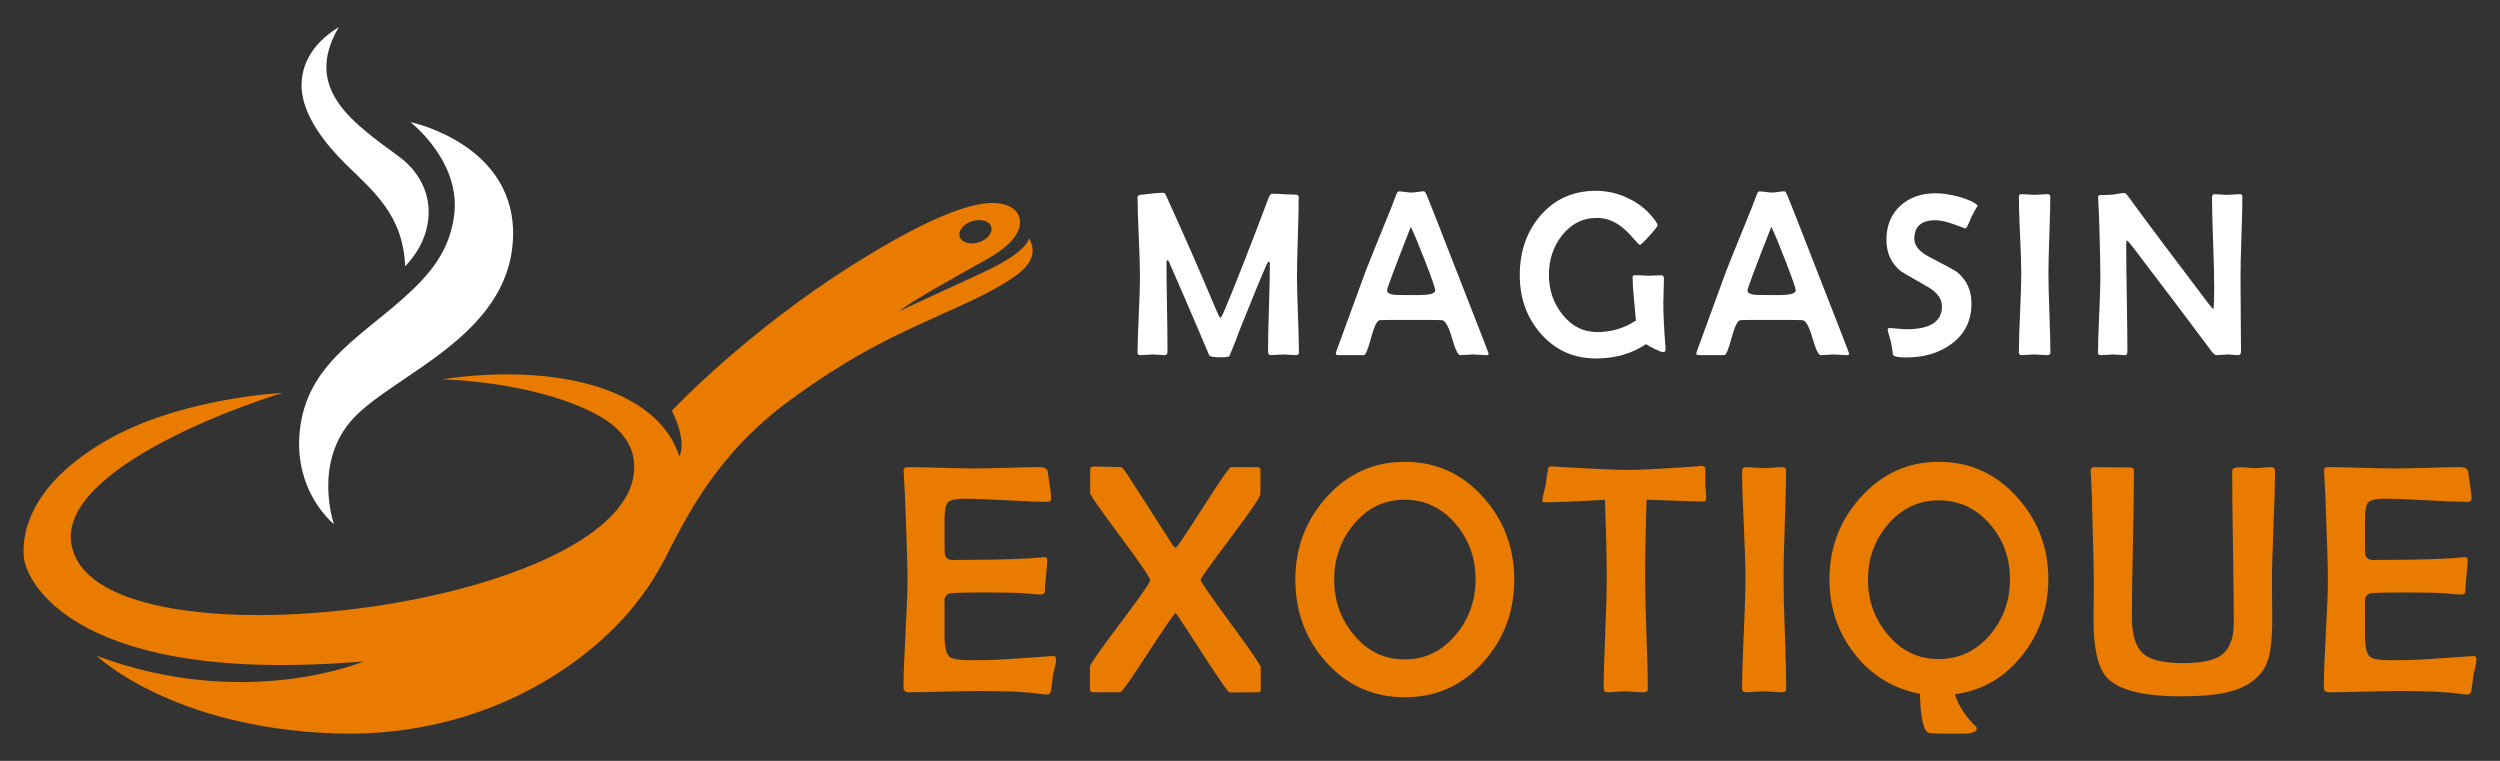 <?xml version="1.0" encoding="utf-8"?>
<!-- Generator: Adobe Illustrator 16.0.0, SVG Export Plug-In . SVG Version: 6.00 Build 0)  -->
<!DOCTYPE svg PUBLIC "-//W3C//DTD SVG 1.1//EN" "http://www.w3.org/Graphics/SVG/1.1/DTD/svg11.dtd">
<svg version="1.1" id="Calque_1" xmlns="http://www.w3.org/2000/svg" xmlns:xlink="http://www.w3.org/1999/xlink" x="0px" y="0px"
	 width="230px" height="70px" viewBox="0 0 230 70" enable-background="new 0 0 230 70" xml:space="preserve">
<rect x="0" y="0" width="230" height="70" fill="#333333" stroke="none"/>
<g>
	<g>
		<g>
			<path fill="#FFFFFF" d="M119.5,32.411c0,0.176-0.087,0.263-0.264,0.263c-0.126,0-0.319-0.011-0.575-0.032
				c-0.257-0.021-0.449-0.032-0.576-0.032s-0.32,0.012-0.581,0.032c-0.26,0.021-0.455,0.032-0.582,0.032
				c-0.176,0-0.262-0.116-0.262-0.35c0-0.894,0.027-2.234,0.083-4.021c0.056-1.786,0.084-3.128,0.084-4.021
				c0-0.133-0.028-0.199-0.084-0.199c-0.063,0-0.113,0.037-0.147,0.115c-0.359,0.767-1.207,2.815-2.543,6.143
				c-0.22,0.642-0.532,1.44-0.94,2.398c-0.05,0.091-0.303,0.134-0.761,0.134c-0.661,0-1.027-0.057-1.098-0.178
				c-0.24-0.57-0.581-1.367-1.024-2.396c-0.583-1.395-1.482-3.47-2.692-6.228c-0.02-0.05-0.066-0.099-0.137-0.148
				c-0.057,0.04-0.085,0.121-0.085,0.23c0,0.91,0.017,2.271,0.048,4.086s0.047,3.18,0.047,4.085c0,0.233-0.087,0.35-0.263,0.35
				c-0.121,0-0.303-0.011-0.549-0.032c-0.248-0.021-0.431-0.032-0.549-0.032c-0.128,0-0.315,0.012-0.565,0.032
				c-0.25,0.021-0.438,0.032-0.565,0.032c-0.176,0-0.264-0.068-0.264-0.201c0-0.78,0.038-1.95,0.111-3.51
				c0.074-1.558,0.111-2.729,0.111-3.51c0-0.81-0.037-2.025-0.111-3.647c-0.073-1.622-0.111-2.836-0.111-3.647
				c0-0.135,0.082-0.212,0.243-0.231c0.958-0.127,1.68-0.191,2.165-0.191c0.071,0,0.169,0.145,0.296,0.435
				c1.703,3.743,3.167,7.086,4.392,10.027c0.289,0.689,0.461,1.036,0.518,1.036c0.07,0,0.222-0.282,0.453-0.847
				c0.957-2.28,2.284-5.665,3.98-10.155c0.105-0.274,0.221-0.413,0.348-0.413c0.24,0,0.599,0.015,1.083,0.044
				c0.481,0.028,0.843,0.043,1.082,0.043c0.176,0,0.264,0.083,0.264,0.253c0,0.812-0.026,2.025-0.078,3.647
				c-0.054,1.622-0.08,2.838-0.08,3.647c0,0.773,0.03,1.936,0.09,3.483C119.469,30.484,119.5,31.642,119.5,32.411z"/>
			<path fill="#FFFFFF" d="M136.959,32.549c0,0.083-0.083,0.125-0.254,0.125c-0.133,0-0.328-0.011-0.585-0.032
				c-0.257-0.021-0.452-0.032-0.586-0.032c-0.135,0-0.335,0.012-0.603,0.032c-0.267,0.021-0.468,0.032-0.601,0.032
				c-0.198,0-0.45-0.533-0.755-1.599c-0.306-1.065-0.617-1.606-0.935-1.623c-0.261-0.011-0.94-0.02-2.039-0.02h-1.667
				c-1.162,0-1.824,0.009-1.986,0.02c-0.253,0.024-0.521,0.564-0.807,1.628c-0.285,1.062-0.504,1.594-0.66,1.594h-2.375
				c-0.141,0-0.211-0.05-0.211-0.147c0-0.069,0.049-0.229,0.148-0.476l2.586-7.073c0.218-0.571,0.88-2.212,1.985-4.929
				c0.196-0.452,0.465-1.131,0.802-2.04c0.084-0.267,0.176-0.4,0.274-0.4c0.133,0,0.331,0.019,0.591,0.054
				c0.261,0.036,0.457,0.053,0.591,0.053c0.126,0,0.318-0.02,0.576-0.059c0.256-0.038,0.444-0.059,0.564-0.059
				c0.063,0,0.151,0.129,0.264,0.391c0.169,0.396,1.004,2.518,2.502,6.367C135.899,29.768,136.959,32.497,136.959,32.549z
				 M132.04,26.72c0-0.203-0.315-1.118-0.949-2.744c-0.613-1.577-1.045-2.611-1.299-3.104c-1.457,3.718-2.185,5.662-2.185,5.838
				c0,0.239,0.267,0.382,0.801,0.424c0.029,0.006,0.374,0.01,1.036,0.01h1.086C131.537,27.143,132.04,27.001,132.04,26.72z"/>
			<path fill="#FFFFFF" d="M153.236,32.157c0.015,0.155-0.076,0.231-0.265,0.231c-0.104,0-0.36-0.1-0.765-0.3
				c-0.403-0.202-0.663-0.344-0.776-0.429c-1.296,0.88-2.829,1.319-4.603,1.319c-2.068,0-3.772-0.773-5.109-2.323
				c-1.268-1.461-1.9-3.245-1.9-5.353c0-2.153,0.624-3.961,1.869-5.426c1.316-1.547,3.028-2.323,5.141-2.323
				c1.083,0,2.128,0.257,3.129,0.767c1.004,0.511,1.806,1.209,2.402,2.096c0.091,0.134,0.138,0.236,0.138,0.307
				c0,0.099-0.251,0.424-0.754,0.976c-0.504,0.555-0.793,0.829-0.871,0.829c-0.057,0-0.271-0.216-0.646-0.644
				c-0.447-0.521-0.878-0.92-1.287-1.193c-0.64-0.429-1.309-0.643-2.006-0.643c-1.329,0-2.421,0.557-3.272,1.666
				c-0.775,1.014-1.161,2.209-1.161,3.589c0,1.348,0.397,2.535,1.193,3.569c0.866,1.119,1.951,1.679,3.262,1.679
				c1.288,0,2.469-0.352,3.548-1.055c-0.015-0.191-0.076-0.858-0.179-2.008c-0.088-0.815-0.127-1.479-0.127-1.994
				c0-0.118,0.075-0.178,0.229-0.178c0.136,0,0.335,0.008,0.602,0.025c0.271,0.018,0.469,0.025,0.603,0.025s0.338-0.006,0.613-0.021
				c0.274-0.016,0.479-0.021,0.613-0.021c0.147,0,0.222,0.111,0.222,0.335c0,0.249-0.009,0.619-0.026,1.115
				c-0.019,0.497-0.029,0.869-0.029,1.114c0,1.013,0.068,2.386,0.201,4.117L153.236,32.157z"/>
			<path fill="#FFFFFF" d="M170.126,32.549c0,0.083-0.088,0.125-0.254,0.125c-0.136,0-0.33-0.011-0.587-0.032
				c-0.256-0.021-0.452-0.032-0.587-0.032c-0.131,0-0.333,0.012-0.601,0.032c-0.268,0.021-0.469,0.032-0.601,0.032
				c-0.197,0-0.45-0.533-0.757-1.599s-0.616-1.606-0.934-1.623c-0.259-0.011-0.939-0.02-2.037-0.02h-1.668
				c-1.159,0-1.823,0.009-1.985,0.02c-0.25,0.024-0.522,0.564-0.809,1.628c-0.283,1.062-0.504,1.594-0.657,1.594h-2.375
				c-0.144,0-0.213-0.05-0.213-0.147c0-0.069,0.049-0.229,0.148-0.476l2.585-7.073c0.219-0.571,0.882-2.212,1.985-4.929
				c0.197-0.452,0.464-1.131,0.804-2.04c0.086-0.267,0.175-0.4,0.273-0.4c0.134,0,0.33,0.019,0.592,0.054
				c0.263,0.036,0.457,0.053,0.592,0.053c0.128,0,0.317-0.02,0.576-0.059c0.257-0.038,0.443-0.059,0.564-0.059
				c0.063,0,0.15,0.129,0.263,0.391c0.17,0.396,1.004,2.518,2.502,6.367C169.067,29.768,170.126,32.497,170.126,32.549z
				 M165.205,26.72c0-0.203-0.317-1.118-0.949-2.744c-0.613-1.577-1.044-2.611-1.298-3.104c-1.459,3.718-2.188,5.662-2.188,5.838
				c0,0.239,0.268,0.382,0.803,0.424c0.027,0.006,0.374,0.01,1.034,0.01h1.086C164.702,27.143,165.205,27.001,165.205,26.72z"/>
			<path fill="#FFFFFF" d="M181.938,18.93c-0.143,0.232-0.337,0.584-0.582,1.057c-0.079,0.218-0.214,0.527-0.411,0.927
				c-0.044,0.063-0.099,0.095-0.172,0.095c0.009,0-0.333-0.123-1.018-0.375c-0.686-0.25-1.252-0.373-1.693-0.373
				c-1.295,0-1.943,0.568-1.943,1.709c0,0.633,0.455,1.188,1.362,1.657c1.528,0.797,2.372,1.255,2.533,1.374
				c0.909,0.723,1.362,1.701,1.362,2.934c0,1.576-0.622,2.818-1.87,3.727c-1.118,0.817-2.493,1.224-4.125,1.224
				c-0.76,0-1.17-0.083-1.225-0.252c-0.03-0.269-0.095-0.656-0.191-1.173c-0.058-0.21-0.145-0.529-0.264-0.949
				c-0.021-0.064-0.032-0.122-0.032-0.18c0-0.099,0.054-0.148,0.158-0.148c0.169,0,0.43,0.019,0.776,0.055
				c0.347,0.033,0.612,0.052,0.787,0.052c2.183,0,3.272-0.705,3.272-2.112c0-0.688-0.439-1.286-1.32-1.793
				c-1.604-0.917-2.425-1.392-2.458-1.427c-0.889-0.717-1.332-1.681-1.332-2.891c0-1.31,0.429-2.359,1.287-3.147
				c0.84-0.76,1.921-1.14,3.253-1.14c0.563,0,1.21,0.092,1.941,0.274c0.796,0.203,1.396,0.449,1.796,0.739
				C181.866,18.82,181.902,18.865,181.938,18.93z"/>
			<path fill="#FFFFFF" d="M188.638,32.451c0,0.147-0.101,0.223-0.307,0.223c-0.125,0-0.32-0.011-0.579-0.032
				c-0.262-0.021-0.455-0.032-0.582-0.032c-0.134,0-0.329,0.012-0.592,0.032c-0.258,0.021-0.453,0.032-0.577,0.032
				c-0.178,0-0.265-0.08-0.265-0.243c0-0.802,0.036-2.01,0.109-3.626c0.072-1.615,0.111-2.828,0.111-3.639
				c0-0.78-0.039-1.952-0.111-3.52c-0.073-1.565-0.109-2.738-0.109-3.521c0-0.174,0.078-0.263,0.239-0.263
				c0.136,0,0.339,0.01,0.612,0.032c0.277,0.021,0.482,0.032,0.625,0.032c0.126,0,0.316-0.011,0.569-0.032
				c0.254-0.022,0.444-0.032,0.57-0.032c0.185,0,0.276,0.072,0.276,0.211c0,0.79-0.028,1.971-0.087,3.547
				c-0.056,1.576-0.084,2.76-0.084,3.546c0,0.811,0.03,2.025,0.089,3.645C188.606,30.429,188.638,31.642,188.638,32.451z"/>
			<path fill="#FFFFFF" d="M206.298,18.095c0,0.81-0.028,2.03-0.086,3.663c-0.056,1.632-0.084,2.859-0.084,3.673
				c0,0.77,0.007,1.918,0.02,3.448c0.017,1.531,0.023,2.679,0.023,3.445c0,0.233-0.089,0.35-0.265,0.35
				c-0.106,0-0.263-0.011-0.475-0.032c-0.211-0.021-0.369-0.032-0.474-0.032c-0.115,0-0.285,0.012-0.52,0.032
				c-0.23,0.021-0.402,0.032-0.515,0.032c-0.129,0-0.28-0.116-0.458-0.35c-1.519-2.047-3.822-5.102-6.914-9.163
				c-0.477-0.617-0.755-0.964-0.831-1.033c-0.073,0-0.108,0.145-0.108,0.434c0,1.082,0.02,2.71,0.054,4.882
				c0.036,2.171,0.055,3.8,0.055,4.881c0,0.233-0.073,0.35-0.214,0.35c-0.119,0-0.303-0.011-0.548-0.032
				c-0.247-0.021-0.43-0.032-0.551-0.032c-0.128,0-0.313,0.012-0.563,0.032c-0.253,0.021-0.439,0.032-0.563,0.032
				c-0.178,0-0.265-0.07-0.265-0.212c0-0.772,0.037-1.939,0.109-3.499c0.073-1.558,0.109-2.729,0.109-3.51
				c0-0.852-0.03-2.385-0.094-4.603c-0.012-0.576-0.048-1.443-0.105-2.599l-0.01-0.136c-0.007-0.107,0.077-0.161,0.255-0.17
				c0.454-0.006,0.814-0.02,1.076-0.041c0.098-0.008,0.285-0.035,0.559-0.087c0.232-0.04,0.416-0.062,0.55-0.062
				c0.063,0,0.171,0.103,0.325,0.308c1.618,2.222,4.097,5.532,7.433,9.922c0.147,0.185,0.283,0.342,0.412,0.477
				c0.047-0.296,0.072-0.974,0.072-2.03c0-0.912-0.031-2.284-0.099-4.114c-0.067-1.829-0.103-3.2-0.103-4.108
				c0-0.23,0.072-0.348,0.212-0.348c0.127,0,0.32,0.01,0.577,0.032c0.258,0.021,0.449,0.032,0.574,0.032
				c0.134,0,0.335-0.011,0.604-0.032c0.266-0.022,0.467-0.032,0.603-0.032C206.223,17.862,206.298,17.94,206.298,18.095z"/>
		</g>
		<g>
			<path fill="#E87B00" d="M97.162,60.722c0,0.157-0.04,0.385-0.118,0.68c-0.089,0.373-0.144,0.601-0.163,0.679
				c-0.03,0.355-0.099,0.871-0.207,1.549c-0.049,0.178-0.176,0.269-0.384,0.269c-0.099,0-0.285-0.021-0.561-0.06
				c-1.21-0.179-3.086-0.268-5.625-0.268c-0.72,0-1.801,0.021-3.248,0.059c-1.448,0.041-2.53,0.061-3.248,0.061
				c-0.325,0-0.488-0.144-0.488-0.428c0-1.104,0.062-2.761,0.185-4.969s0.185-3.864,0.185-4.968c0-1.121-0.059-3.212-0.177-6.274
				c-0.02-0.787-0.074-1.963-0.163-3.527l-0.015-0.208c-0.009-0.227,0.118-0.341,0.384-0.341c0.688,0,1.722,0.021,3.1,0.061
				c1.378,0.037,2.412,0.059,3.101,0.059c0.66,0,1.646-0.021,2.96-0.059c1.314-0.04,2.3-0.061,2.959-0.061
				c0.463,0,0.714,0.144,0.753,0.43c0.208,1.299,0.31,2.105,0.31,2.421c0,0.229-0.107,0.339-0.324,0.339
				c-0.836,0-2.104-0.046-3.802-0.14c-1.698-0.094-2.975-0.141-3.832-0.141c-0.807,0-1.317,0.109-1.528,0.325
				c-0.211,0.216-0.317,0.755-0.317,1.609v2.199c0,0.603,0.015,0.95,0.044,1.05c0.088,0.305,0.344,0.456,0.767,0.456
				c0.119,0,0.286-0.004,0.502-0.015c0.227,0,0.394,0,0.502,0c1.929,0,3.662-0.034,5.196-0.103c0.601-0.021,1.31-0.069,2.126-0.148
				c0.207-0.019,0.31,0.068,0.31,0.266c0,0.316-0.037,0.797-0.11,1.447c-0.075,0.65-0.111,1.138-0.111,1.461
				c0,0.177-0.146,0.268-0.442,0.268c-0.118,0-0.556-0.036-1.314-0.105c-0.551-0.058-1.792-0.087-3.721-0.087
				c-1.623,0-2.652,0.021-3.085,0.061c-0.393,0.026-0.62,0.235-0.679,0.618c0.009-0.069,0.015,0.31,0.015,1.138v2.184
				c0,1.025,0.158,1.663,0.473,1.922c0.245,0.205,0.861,0.309,1.845,0.309l1.624-0.016c0.688,0,2.623-0.118,5.802-0.354l0.221-0.014
				C97.063,60.334,97.162,60.456,97.162,60.722z"/>
			<path fill="#E87B00" d="M115.992,63.514c0,0.115-0.109,0.176-0.325,0.176l-2.376,0.015c-0.119,0-0.183-0.006-0.193-0.015
				c-0.147-0.047-0.996-1.273-2.547-3.677c-1.55-2.399-2.35-3.605-2.398-3.617c-0.178,0.129-1.048,1.395-2.614,3.795
				c-1.505,2.333-2.333,3.499-2.48,3.499h-2.451c-0.227,0-0.339-0.079-0.339-0.235v-2.126c0-0.187,0.924-1.509,2.775-3.964
				c1.851-2.457,2.775-3.783,2.775-3.98c0-0.216-0.921-1.564-2.761-4.044c-1.841-2.482-2.761-3.795-2.761-3.944v-2.273
				c0-0.136,0.133-0.206,0.399-0.206c0.275,0,0.688,0.012,1.239,0.031c0.552,0.019,0.964,0.027,1.241,0.027
				c0.049,0,0.231,0.228,0.545,0.682c0.925,1.456,2.323,3.631,4.193,6.525c0.049,0.068,0.133,0.141,0.251,0.221
				c0.137-0.069,0.99-1.336,2.555-3.794c1.545-2.422,2.386-3.634,2.524-3.634h2.333c0.255,0,0.384,0.069,0.384,0.206v2.274
				c0,0.247-0.918,1.592-2.754,4.031c-1.835,2.441-2.753,3.726-2.753,3.854c0,0.157,0.921,1.494,2.768,4.01
				c1.846,2.514,2.769,3.859,2.769,4.036V63.514z"/>
			<path fill="#E87B00" d="M139.31,53.325c0,2.922-0.935,5.438-2.806,7.545c-1.948,2.184-4.37,3.278-7.264,3.278
				c-2.902,0-5.325-1.089-7.263-3.263c-1.871-2.099-2.806-4.616-2.806-7.561c0-2.914,0.945-5.427,2.834-7.545
				c1.95-2.194,4.36-3.292,7.234-3.292c2.883,0,5.301,1.098,7.25,3.292C138.369,47.887,139.31,50.402,139.31,53.325z
				 M135.752,53.282c0-1.93-0.602-3.608-1.802-5.036c-1.26-1.517-2.84-2.271-4.739-2.271c-1.88,0-3.445,0.766-4.694,2.301
				c-1.182,1.439-1.772,3.121-1.772,5.05c0,1.919,0.59,3.598,1.772,5.035c1.25,1.535,2.814,2.303,4.694,2.303
				c1.909,0,3.494-0.768,4.753-2.303C135.156,56.923,135.752,55.229,135.752,53.282z"/>
			<path fill="#E87B00" d="M156.973,45.767c0,0.256-0.089,0.384-0.267,0.384c-0.273,0-2.016-0.059-5.225-0.176
				c-0.09,3-0.132,5.406-0.132,7.217c0,1.134,0.04,2.83,0.124,5.095c0.084,2.263,0.127,3.961,0.127,5.094
				c0,0.206-0.145,0.31-0.429,0.31c-0.179,0-0.45-0.016-0.813-0.044c-0.365-0.03-0.641-0.044-0.828-0.044
				c-0.178,0-0.448,0.014-0.81,0.044c-0.365,0.028-0.637,0.044-0.813,0.044c-0.246,0-0.368-0.124-0.368-0.371
				c0-1.12,0.048-2.807,0.141-5.055s0.14-3.938,0.14-5.072c0-1.751-0.054-4.156-0.162-7.217c-2.539,0.157-4.399,0.234-5.581,0.234
				c-0.117,0-0.178-0.05-0.178-0.146c0-0.179,0.046-0.435,0.134-0.769c0.106-0.435,0.172-0.689,0.192-0.767
				c0.019-0.344,0.087-0.822,0.206-1.434c0.05-0.128,0.133-0.191,0.251-0.191l0.177,0.014c3.485,0.206,5.782,0.312,6.894,0.312
				c0.983,0,2.595-0.075,4.829-0.222c1.526-0.099,2.162-0.151,1.903-0.151c0.259,0,0.399,0.093,0.428,0.268
				c-0.019-0.104-0.028,0.37-0.028,1.434c0,0.127,0.015,0.327,0.045,0.598C156.96,45.424,156.973,45.628,156.973,45.767z"/>
			<path fill="#E87B00" d="M164.331,63.38c0,0.206-0.142,0.31-0.427,0.31c-0.177,0-0.449-0.016-0.812-0.044
				c-0.365-0.03-0.638-0.044-0.813-0.044c-0.187,0-0.462,0.014-0.826,0.044c-0.365,0.028-0.636,0.044-0.813,0.044
				c-0.244,0-0.368-0.111-0.368-0.34c0-1.123,0.05-2.813,0.155-5.072c0.104-2.258,0.154-3.952,0.154-5.086
				c0-1.091-0.051-2.733-0.154-4.922c-0.105-2.19-0.155-3.832-0.155-4.924c0-0.25,0.111-0.371,0.34-0.371
				c0.188,0,0.473,0.016,0.855,0.045c0.384,0.028,0.676,0.046,0.871,0.046c0.178,0,0.442-0.018,0.797-0.046
				c0.354-0.029,0.62-0.045,0.798-0.045c0.257,0,0.383,0.098,0.383,0.297c0,1.102-0.038,2.756-0.117,4.961s-0.118,3.859-0.118,4.959
				c0,1.134,0.041,2.83,0.127,5.095C164.291,60.549,164.331,62.247,164.331,63.38z"/>
			<path fill="#E87B00" d="M188.445,53.282c0,2.617-0.779,4.929-2.347,6.938c-1.643,2.105-3.729,3.321-6.258,3.647
				c0.362,1.093,1.008,2.082,1.934,2.966c0.061,0.06,0.088,0.124,0.088,0.193c0,0.265-0.333,0.423-1.004,0.474
				c0.012,0-0.434,0-1.327,0c-1.191,0-1.878-0.021-2.055-0.062c-0.501-0.116-0.782-1.318-0.842-3.601
				c-2.511-0.494-4.531-1.743-6.067-3.75c-1.505-1.949-2.257-4.219-2.257-6.806c0-2.884,0.947-5.384,2.849-7.502
				c1.958-2.194,4.364-3.292,7.218-3.292c2.865,0,5.277,1.098,7.234,3.292C187.503,47.898,188.445,50.398,188.445,53.282z
				 M184.92,53.282c0-1.93-0.606-3.603-1.816-5.022c-1.269-1.484-2.854-2.228-4.757-2.228c-1.867,0-3.438,0.758-4.706,2.273
				c-1.194,1.428-1.788,3.101-1.788,5.02c0,1.909,0.594,3.581,1.788,5.019c1.259,1.527,2.827,2.29,4.706,2.29
				c1.909,0,3.499-0.757,4.771-2.273C184.315,56.923,184.92,55.229,184.92,53.282z"/>
			<path fill="#E87B00" d="M209.302,43.301c0,1.141-0.048,2.852-0.143,5.13c-0.094,2.28-0.14,3.989-0.14,5.132
				c0,0.374,0.005,0.933,0.014,1.676c0.01,0.741,0.015,1.296,0.015,1.659c0,2.058-0.19,3.486-0.574,4.284
				c-0.593,1.218-1.739,2.045-3.44,2.478c-1.044,0.267-2.517,0.401-4.414,0.401c-3.446,0-5.705-0.572-6.778-1.714
				c-0.825-0.885-1.238-2.658-1.238-5.315c0-0.327,0.004-0.875,0.015-1.646c0.008-0.774,0.014-1.381,0.014-1.822
				c0-1.162-0.051-3.303-0.148-6.422c0-0.809-0.044-2.014-0.132-3.617c-0.011-0.119-0.016-0.197-0.016-0.238
				c0-0.207,0.126-0.311,0.386-0.311c0.402,0,0.95,0.006,1.638,0.016c0.798,0.009,1.339,0.016,1.627,0.016
				c0.225,0,0.335,0.088,0.335,0.266c0,1.496-0.029,3.745-0.092,6.746c-0.066,3.004-0.099,5.253-0.099,6.748
				c0,1.69,0.379,2.839,1.137,3.44c0.648,0.531,1.845,0.797,3.59,0.797c1.584,0,2.709-0.218,3.379-0.649
				c0.845-0.542,1.27-1.557,1.27-3.042c0-1.554-0.023-3.889-0.073-7.007c-0.048-3.113-0.074-5.448-0.074-7.004
				c0-0.158,0.142-0.257,0.427-0.295c0.209-0.031,0.502-0.031,0.887,0c0.451,0.038,0.67,0.06,0.649,0.06
				c0.179,0,0.444-0.018,0.805-0.046c0.358-0.029,0.628-0.045,0.806-0.045C209.176,42.975,209.302,43.085,209.302,43.301z"/>
			<path fill="#E87B00" d="M227.834,60.722c0,0.157-0.04,0.385-0.115,0.68c-0.093,0.373-0.147,0.601-0.165,0.679
				c-0.029,0.355-0.098,0.871-0.206,1.549c-0.05,0.178-0.178,0.269-0.384,0.269c-0.1,0-0.288-0.021-0.563-0.06
				c-1.21-0.179-3.085-0.268-5.623-0.268c-0.723,0-1.804,0.021-3.251,0.059c-1.444,0.041-2.529,0.061-3.248,0.061
				c-0.323,0-0.486-0.144-0.486-0.428c0-1.104,0.064-2.761,0.184-4.969c0.124-2.208,0.188-3.864,0.188-4.968
				c0-1.121-0.062-3.212-0.179-6.274c-0.021-0.787-0.073-1.963-0.162-3.527l-0.016-0.208c-0.01-0.227,0.118-0.341,0.384-0.341
				c0.688,0,1.723,0.021,3.1,0.061c1.379,0.037,2.412,0.059,3.101,0.059c0.661,0,1.648-0.021,2.96-0.059
				c1.317-0.04,2.301-0.061,2.962-0.061c0.462,0,0.714,0.144,0.754,0.43c0.205,1.299,0.31,2.105,0.31,2.421
				c0,0.229-0.109,0.339-0.325,0.339c-0.838,0-2.104-0.046-3.802-0.14s-2.974-0.141-3.831-0.141c-0.809,0-1.318,0.109-1.527,0.325
				c-0.214,0.216-0.317,0.755-0.317,1.609v2.199c0,0.603,0.015,0.95,0.042,1.05c0.089,0.305,0.345,0.456,0.771,0.456
				c0.116,0,0.283-0.004,0.499-0.015c0.229,0,0.396,0,0.504,0c1.928,0,3.661-0.034,5.196-0.103c0.601-0.021,1.309-0.069,2.127-0.148
				c0.204-0.019,0.309,0.068,0.309,0.266c0,0.316-0.037,0.797-0.11,1.447c-0.074,0.65-0.11,1.138-0.11,1.461
				c0,0.177-0.147,0.268-0.441,0.268c-0.121,0-0.559-0.036-1.316-0.105c-0.55-0.058-1.789-0.087-3.72-0.087
				c-1.624,0-2.653,0.021-3.085,0.061c-0.396,0.026-0.622,0.235-0.68,0.618c0.01-0.069,0.016,0.31,0.016,1.138v2.184
				c0,1.025,0.157,1.663,0.472,1.922c0.245,0.205,0.861,0.309,1.846,0.309l1.622-0.016c0.691,0,2.623-0.118,5.802-0.354l0.224-0.014
				C227.734,60.334,227.834,60.456,227.834,60.722z"/>
		</g>
	</g>
	<g>
		<path fill-rule="evenodd" clip-rule="evenodd" fill="#E87B00" d="M40.62,34.902c0,0,8.52,0.132,14.313,3.257
			c2.127,1.15,3.23,2.663,3.391,4.295c1.259,12.797-45.268,19.264-51.163,9.199c-4.354-7.436,14.416-14.182,18.84-15.508
			c0,0-9.375,0.432-16.213,4.379c-6.838,3.951-7.794,8.313-7.6,10.697s4.91,11.859,31.274,9.626c0,0-10.853,4.608-24.576-0.516
			c0,0,6.809,6.583,21.815,7.14c10.642,0.397,19.844-3.737,25.87-9.768c3.375-3.376,6.655-8.682,6.324-13.65
			c-0.326-4.9-4.372-7.539-8.767-8.714C50.056,34.244,45.142,34.215,40.62,34.902z"/>
		<path fill-rule="evenodd" clip-rule="evenodd" fill="#FFFFFF" d="M37.752,11.229c0,0,4.743,3.648,4.016,8.691
			c-0.463,3.218-2.154,5.291-4.74,7.589c-4.242,3.763-9.131,6.324-9.494,12.708c-0.172,3.012,0.922,5.956,3.194,8.029
			c0,0-1.988-5.655,1.742-9.718c3.731-4.062,14.194-7.525,14.716-16.387C47.709,13.279,37.752,11.229,37.752,11.229z"/>
		<path fill-rule="evenodd" clip-rule="evenodd" fill="#FFFFFF" d="M31.167,2.5c-3.37,5.723,1.403,8.854,5.556,11.921
			c3.459,2.558,3.576,6.927,0.55,10.081c-0.181-4.759-2.978-6.947-5.492-9.428c-1.907-1.88-3.661-4.215-3.984-6.477
			C27.467,6.276,28.624,4.032,31.167,2.5z"/>
		<path fill-rule="evenodd" clip-rule="evenodd" fill="#E87B00" d="M61.812,37.79c1.467,2.95,0.694,4.194,0.694,4.194
			S53.15,54.308,57.52,52.479c1.682-0.703,2.967,0.227,3.599-0.991c2.1-4.041,4.79-9.706,11.602-14.706
			c1.594-1.168,3.361-2.358,5.207-3.478c2.732-1.656,5.596-2.986,8.384-4.246c2.27-1.026,4.495-1.974,6.507-3.267
			c1.092-0.701,2.933-1.98,1.863-3.861c-0.443,1.158-2.302,2.248-4.546,3.275c-2.245,1.028-7.473,3.446-7.473,3.446
			c1.594-1.167,4.612-2.825,8.284-4.891c3.671-2.066,3.233-4.058,2.056-4.7c-1.178-0.642-3.991-1.291-14.212,5.093
			C68.568,30.533,61.812,37.79,61.812,37.79L61.812,37.79z M91.19,20.866c0.17,0.538-0.341,1.179-1.141,1.43
			s-1.584,0.021-1.754-0.519c-0.169-0.537,0.342-1.179,1.141-1.429C90.237,20.098,91.021,20.326,91.19,20.866z"/>
	</g>
</g>
</svg>
